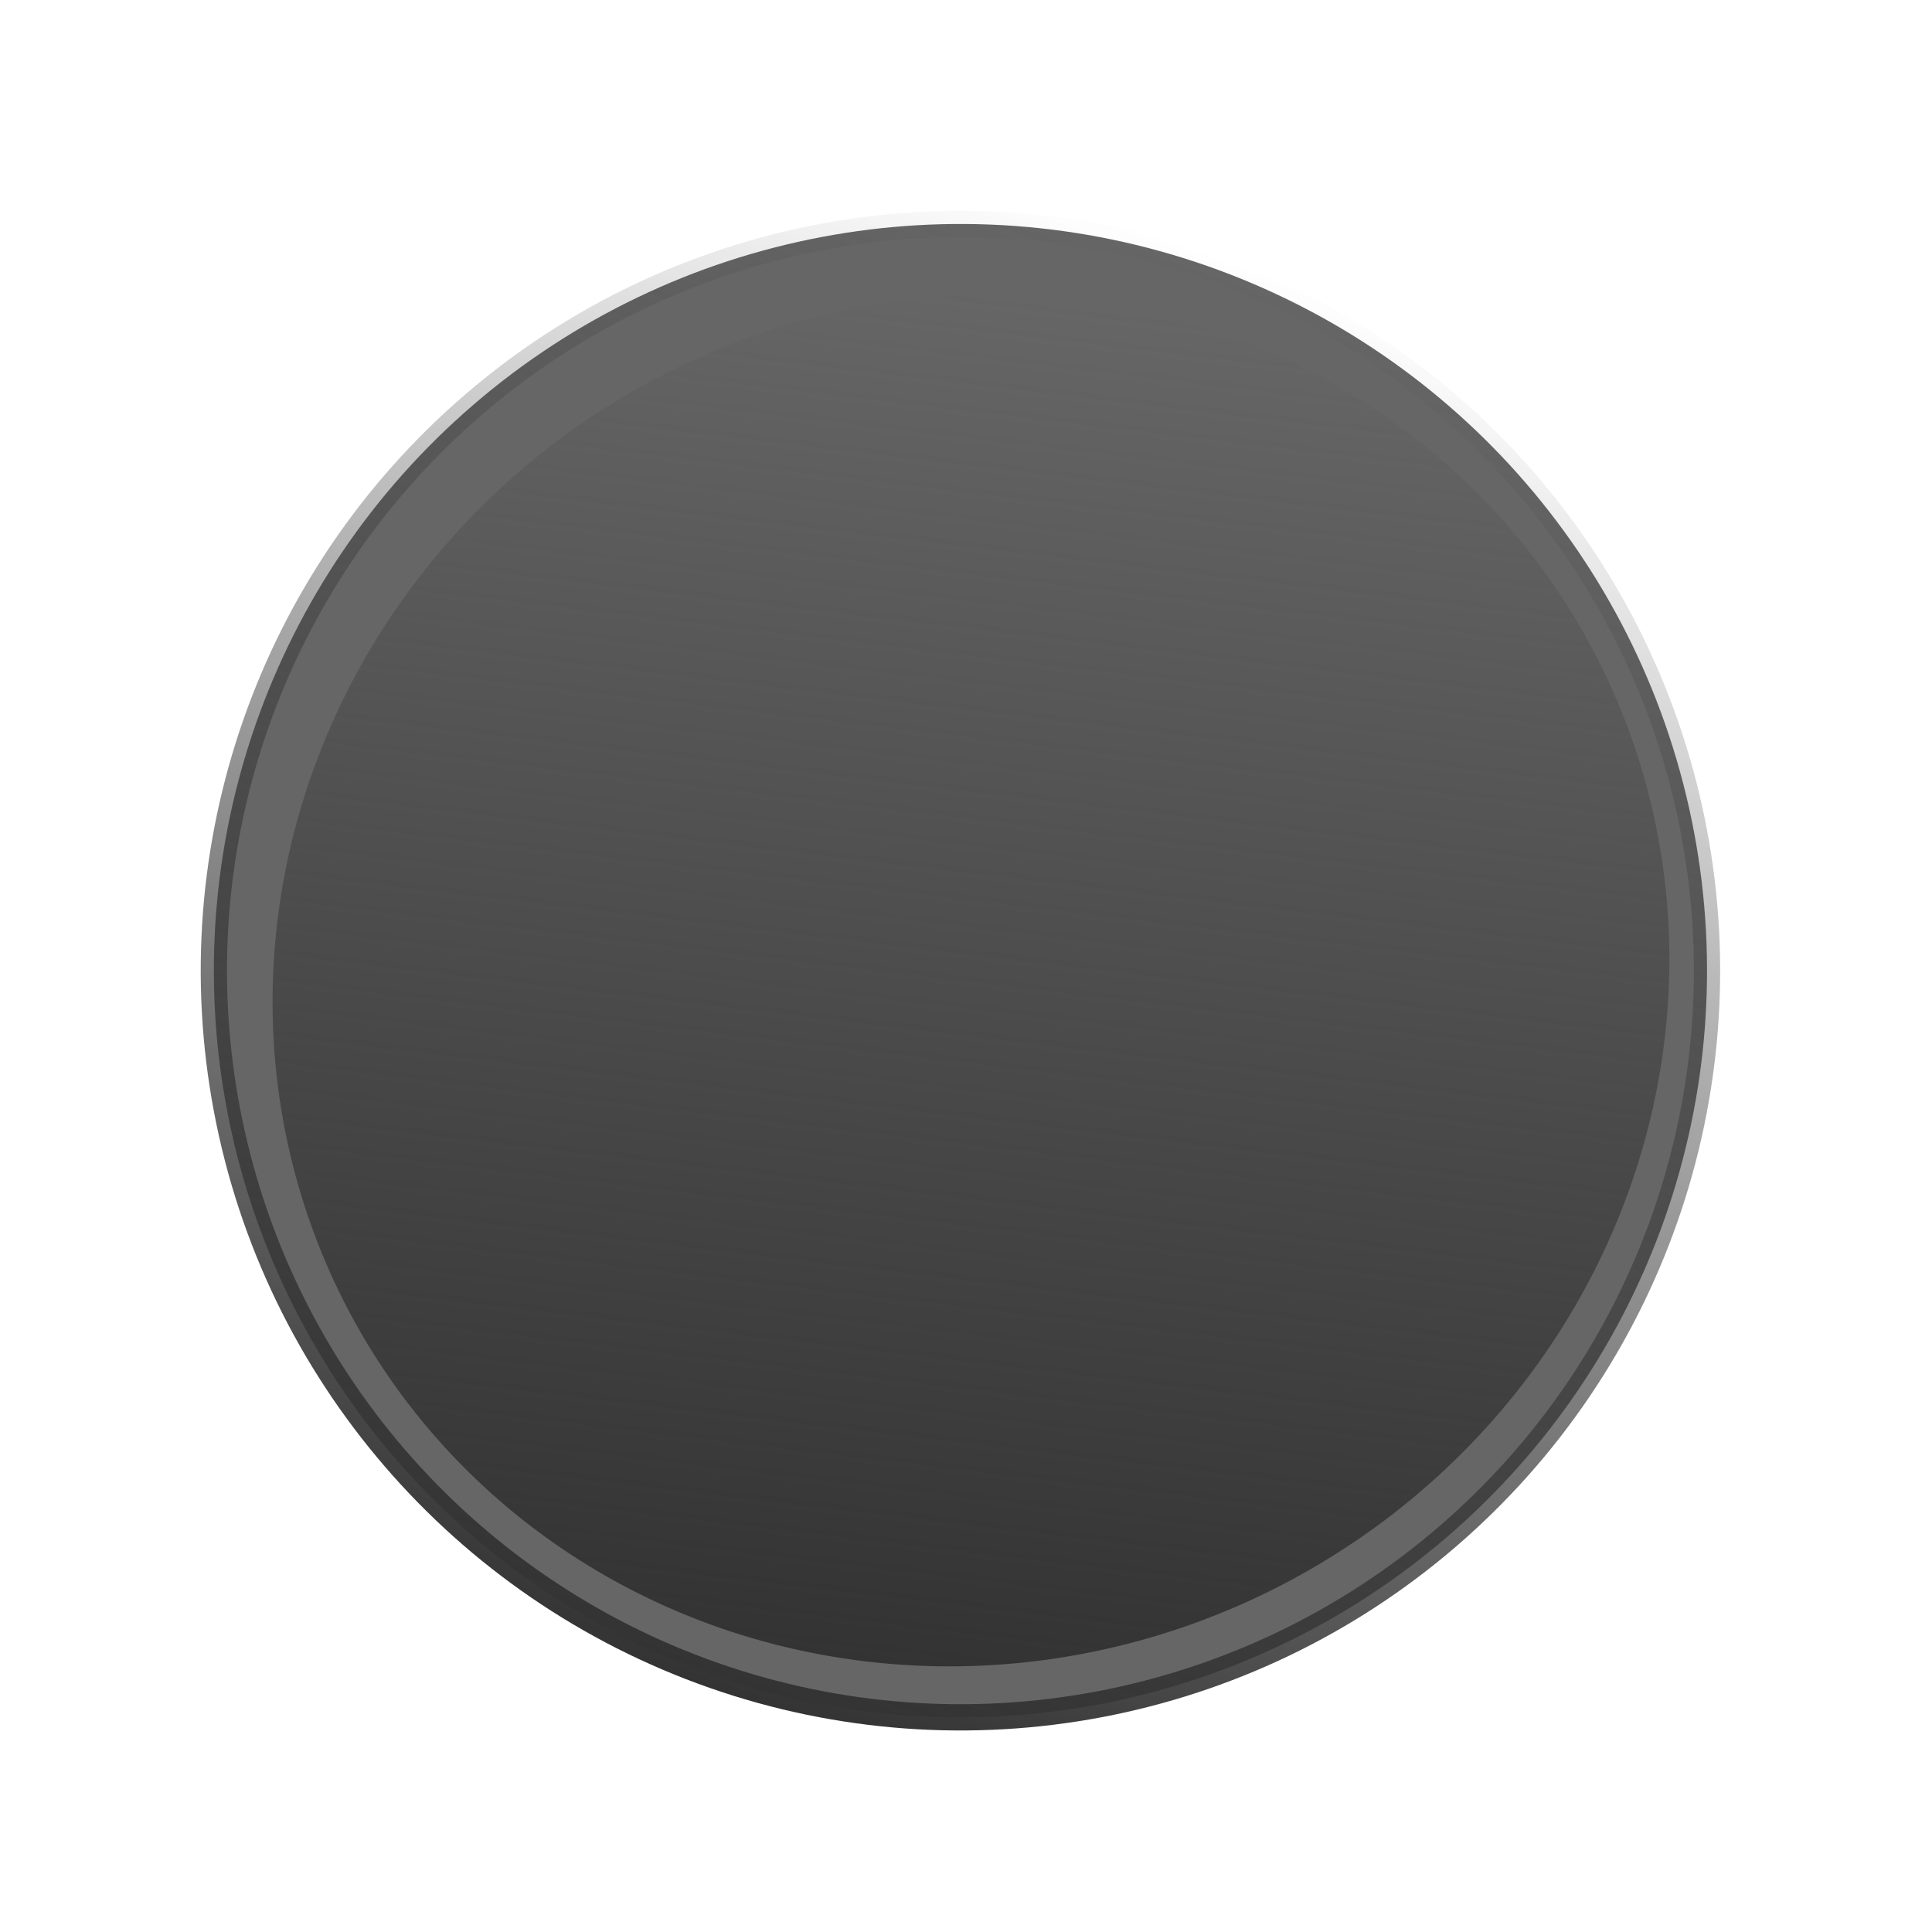 <?xml version="1.0" encoding="UTF-8" standalone="no"?>
<!-- Created with Inkscape (http://www.inkscape.org/) -->

<svg
   xmlns:dc="http://purl.org/dc/elements/1.1/"
   xmlns:cc="http://creativecommons.org/ns#"
   xmlns:rdf="http://www.w3.org/1999/02/22-rdf-syntax-ns#"
   xmlns:svg="http://www.w3.org/2000/svg"
   xmlns="http://www.w3.org/2000/svg"
   xmlns:xlink="http://www.w3.org/1999/xlink"
   xmlns:sodipodi="http://sodipodi.sourceforge.net/DTD/sodipodi-0.dtd"
   xmlns:inkscape="http://www.inkscape.org/namespaces/inkscape"
   width="66.146mm"
   height="66.15mm"
   viewBox="0 0 66.146 66.15"
   version="1.1"
   id="svg8"
   style="enable-background:new"
   inkscape:version="0.92.3 (2405546, 2018-03-11)"
   sodipodi:docname="info-button.svg">
  <defs
     id="defs2">
    <linearGradient
       inkscape:collect="always"
       id="linearGradient837">
      <stop
         style="stop-color:#333333;stop-opacity:1;"
         offset="0"
         id="stop833" />
      <stop
         style="stop-color:#333333;stop-opacity:0;"
         offset="1"
         id="stop835" />
    </linearGradient>
    <linearGradient
       inkscape:collect="always"
       id="linearGradient2764">
      <stop
         style="stop-color:#003300;stop-opacity:1;"
         offset="0"
         id="stop2760" />
      <stop
         style="stop-color:#003300;stop-opacity:0;"
         offset="1"
         id="stop2762" />
    </linearGradient>
    <linearGradient
       inkscape:collect="always"
       id="linearGradient2742">
      <stop
         style="stop-color:#00aa00;stop-opacity:1;"
         offset="0"
         id="stop2738" />
      <stop
         style="stop-color:#00aa00;stop-opacity:0;"
         offset="1"
         id="stop2740" />
    </linearGradient>
    <linearGradient
       inkscape:collect="always"
       xlink:href="#linearGradient2742"
       id="linearGradient2744"
       x1="18.143"
       y1="145.054"
       x2="139.095"
       y2="145.054"
       gradientUnits="userSpaceOnUse"
       gradientTransform="matrix(1,0,0,1,29.336,-20.276)" />
    <linearGradient
       inkscape:collect="always"
       xlink:href="#linearGradient2764"
       id="linearGradient2768"
       x1="17.619"
       y1="145.054"
       x2="139.62"
       y2="145.054"
       gradientUnits="userSpaceOnUse" />
    <linearGradient
       inkscape:collect="always"
       xlink:href="#linearGradient837"
       id="linearGradient2934"
       x1="51.024"
       y1="123.556"
       x2="158.197"
       y2="123.556"
       gradientUnits="userSpaceOnUse"
       gradientTransform="matrix(0.515,0,0,0.511,-51.778,62.227)" />
    <linearGradient
       inkscape:collect="always"
       xlink:href="#linearGradient837"
       id="linearGradient839"
       x1="-0.908"
       y1="121.434"
       x2="60.02"
       y2="121.434"
       gradientUnits="userSpaceOnUse" />
  </defs>
  <sodipodi:namedview
     id="base"
     pagecolor="#ffffff"
     bordercolor="#666666"
     borderopacity="1.0"
     inkscape:pageopacity="0.0"
     inkscape:pageshadow="2"
     inkscape:zoom="2.8"
     inkscape:cx="-9.377393"
     inkscape:cy="135.11649"
     inkscape:document-units="mm"
     inkscape:current-layer="g2748"
     showgrid="false"
     inkscape:window-width="1920"
     inkscape:window-height="1000"
     inkscape:window-x="-11"
     inkscape:window-y="-11"
     inkscape:window-maximized="1" />
  <g
     inkscape:label="Layer 1"
     inkscape:groupmode="layer"
     id="layer1"
     transform="translate(-11.438,-145.329)">
    <g
       id="g2748"
       transform="matrix(0.282,-0.806,0.806,0.282,-61.887,168.135)"
       style="stroke:url(#linearGradient2768);stroke-width:1.053;stroke-miterlimit:4;stroke-dasharray:none;stroke-opacity:1">
      <ellipse
         style="display:inline;opacity:1;fill:#666666;fill-opacity:1;stroke:url(#linearGradient839);stroke-width:1.053;stroke-linejoin:miter;stroke-miterlimit:4;stroke-dasharray:none;stroke-dashoffset:0;stroke-opacity:1"
         id="circle865"
         cx="29.556"
         cy="121.434"
         transform="matrix(1,-4.9077255e-5,-4.9066913e-5,1,0,0)"
         rx="29.937"
         ry="29.934" />
      <ellipse
         transform="matrix(0.983,-0.183,0.217,0.976,0,0)"
         cy="125.364"
         cx="2.146"
         id="circle2728"
         style="display:inline;opacity:1;fill:url(#linearGradient2934);fill-opacity:1;stroke:none;stroke-width:0.62;stroke-linejoin:miter;stroke-miterlimit:4;stroke-dasharray:none;stroke-dashoffset:0;stroke-opacity:1"
         rx="27.623"
         ry="27.884" />
    </g>
  </g>
</svg>
